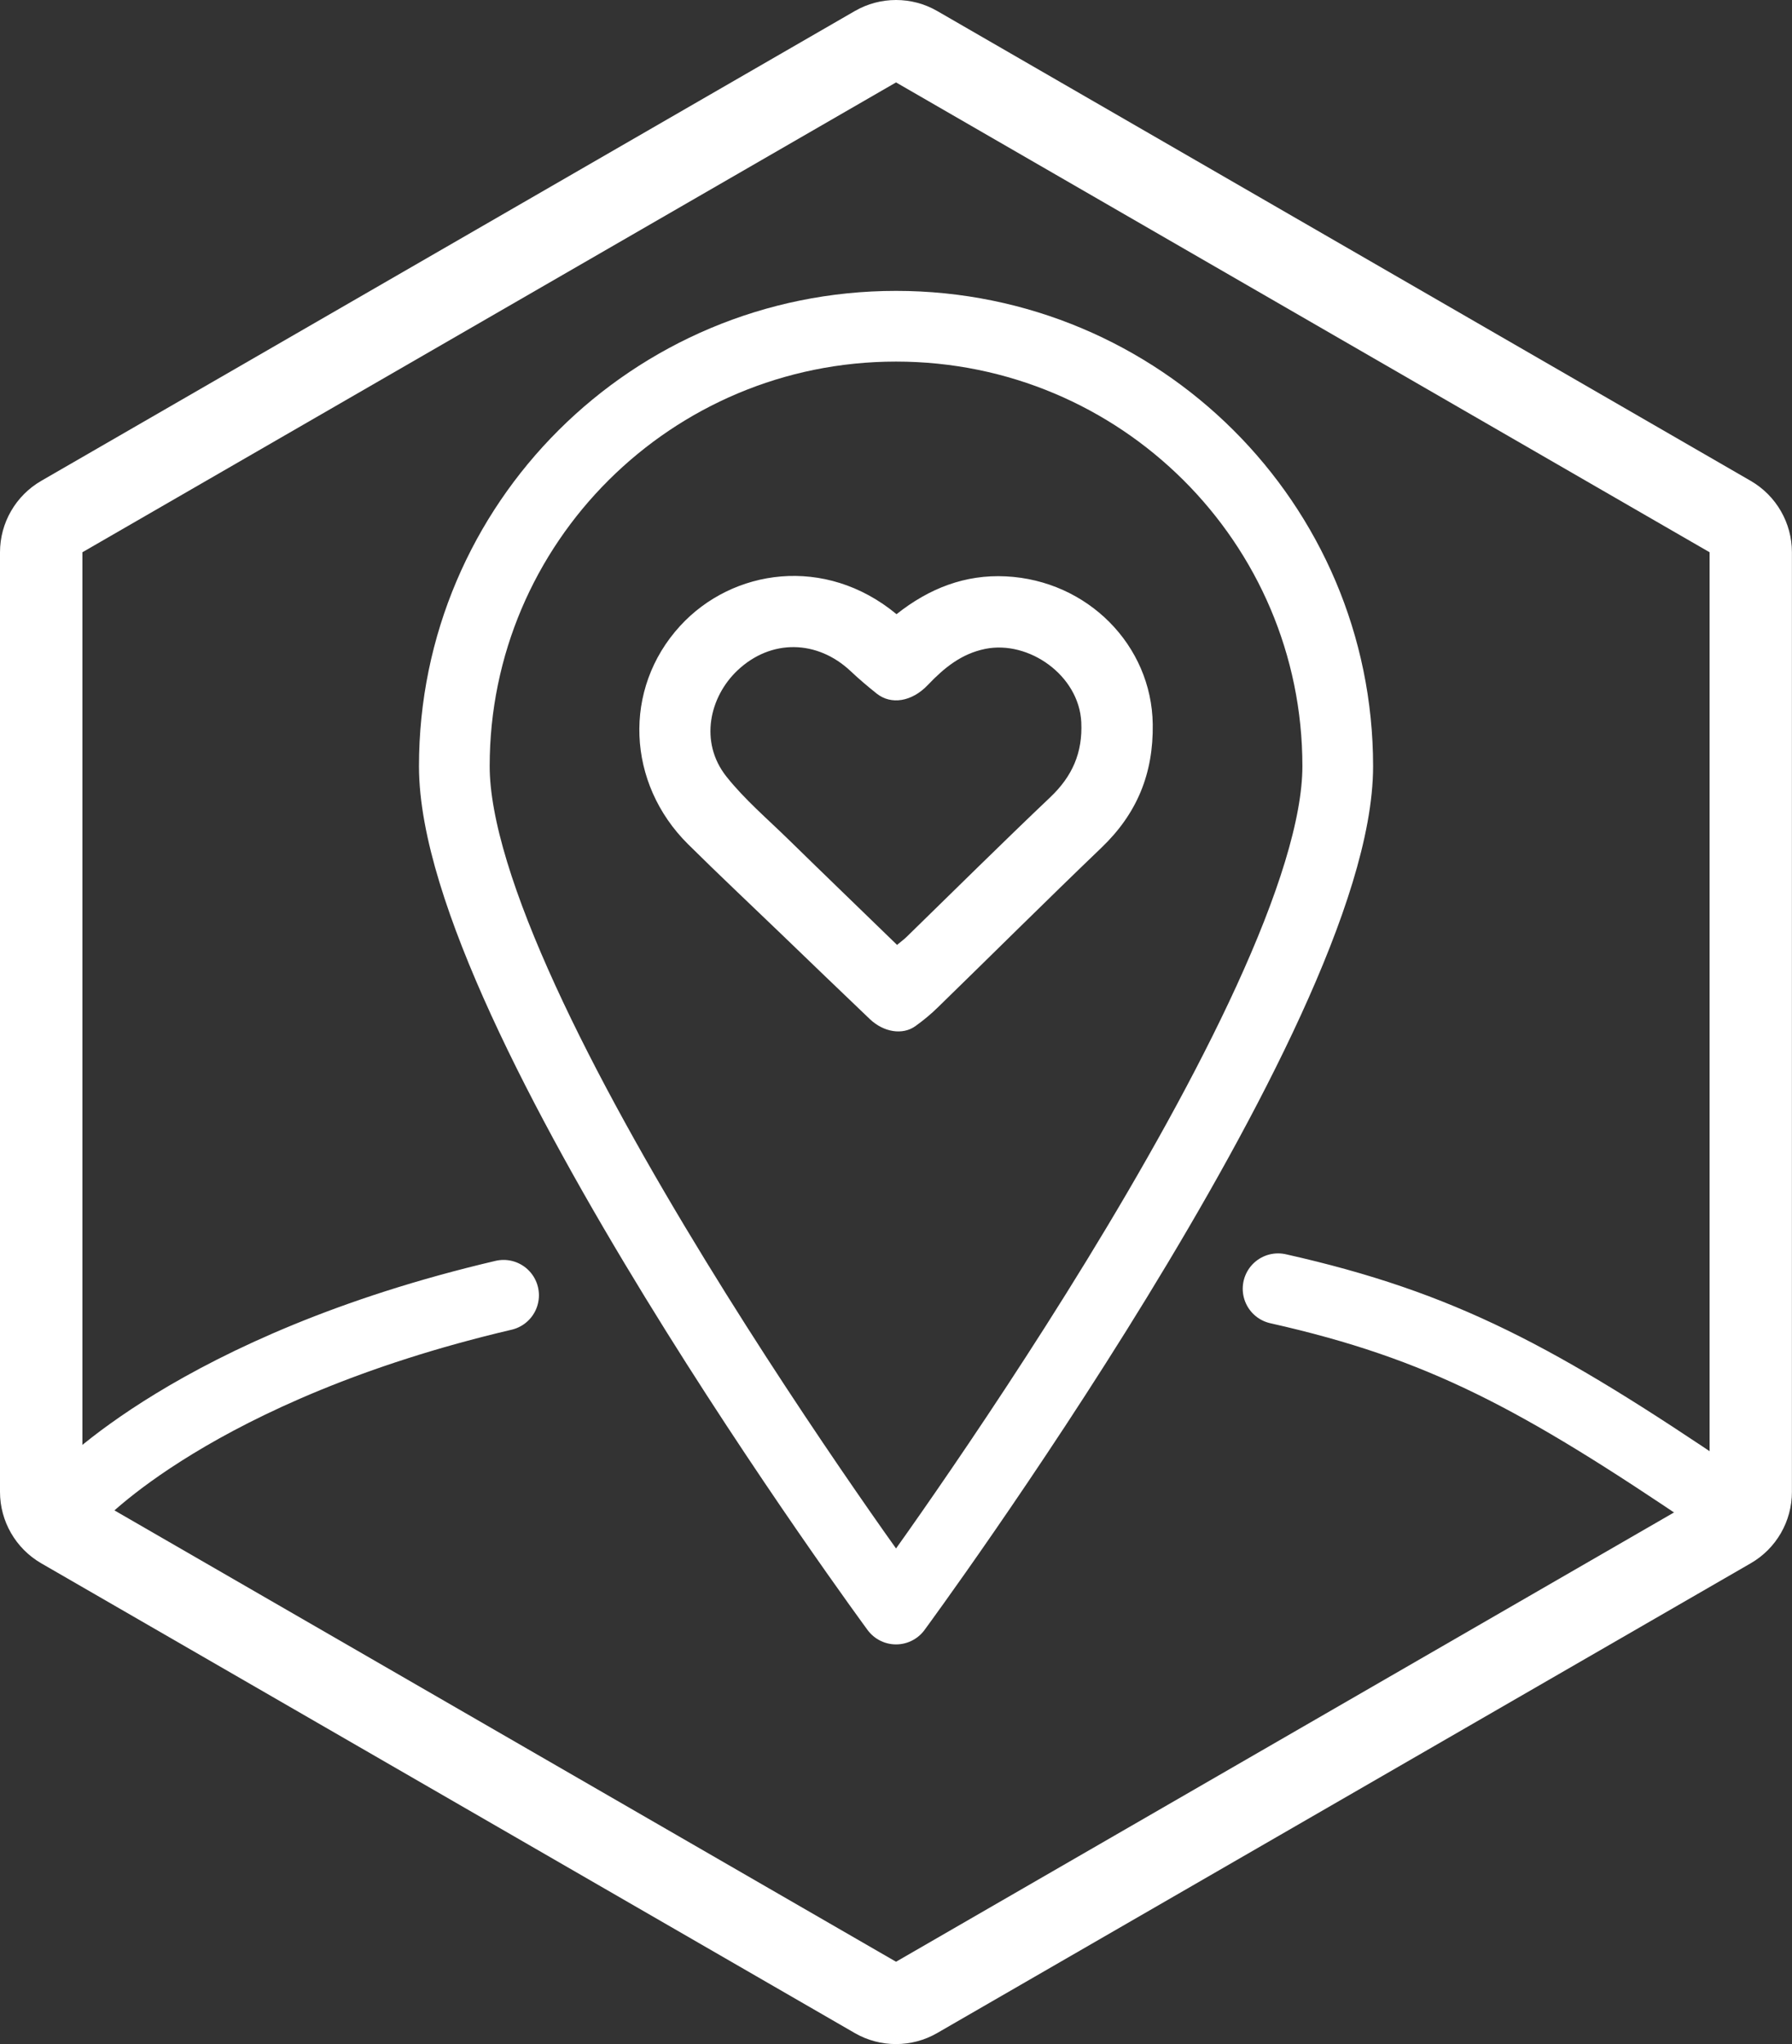 <?xml version="1.0" encoding="UTF-8"?>
<svg id="Ebene_1" data-name="Ebene 1" xmlns="http://www.w3.org/2000/svg" xmlns:xlink="http://www.w3.org/1999/xlink" viewBox="0 0 235.75 268.87">
  <rect x="0" y="0" width="235.75" height="268.87" fill="#333333" stroke="none"/>
  <defs>
    <style>
      .cls-1, .cls-2 {
        fill: none;
      }

      .cls-3 {
        clip-path: url(#clippath);
      }

      .cls-4 {
        fill: #fff;
      }

      .cls-2 {
        stroke: #fff;
        stroke-linecap: round;
        stroke-linejoin: round;
        stroke-width: 9.3px;
      }
    </style>
    <clipPath id="clippath">
      <rect class="cls-1" width="235.75" height="268.87"/>
    </clipPath>
  </defs>
  <g class="cls-3">
    <path class="cls-4" d="M118.02,124.28c.56-.47,.92-.73,1.24-1.04,6.29-6.13,12.53-12.32,18.9-18.37,2.89-2.74,4.28-5.83,4.09-9.88-.3-6.19-6.94-10.8-12.64-9.64-3.14,.64-5.41,2.5-7.54,4.74-2.13,2.24-4.85,2.63-6.72,1.15-1.19-.95-2.35-1.93-3.45-2.97-4.35-4.09-10.43-4.29-14.88-.09-3.66,3.46-5.07,9.41-1.45,13.97,2.39,3.01,5.38,5.55,8.14,8.25,4.69,4.59,9.42,9.14,14.31,13.89m-.07-43.51c4.29-3.4,9.02-5.24,14.39-4.97,10.75,.54,19.16,9.07,19.31,19.43,.1,6.53-2.08,11.79-6.75,16.26-7.23,6.93-14.33,14-21.51,20.99-.92,.9-1.92,1.73-2.97,2.48-1.67,1.2-4.15,.81-5.97-.91-3.93-3.74-7.83-7.51-11.74-11.27-4.07-3.92-8.2-7.79-12.21-11.77-8.03-7.97-8.63-20.4-1.02-28.7,6.88-7.5,19.05-9.32,28.46-1.54"/>
    <path class="cls-2" d="M175.99,100.78c0,31.96-58.11,110.86-58.11,110.86,0,0-58.11-78.9-58.11-110.86s26.02-57.87,58.11-57.87,58.11,25.91,58.11,57.87Z"/>
    <path class="cls-4" d="M117.88,0c-1.87,0-3.74,.48-5.42,1.45L5.42,63.25c-3.35,1.94-5.42,5.52-5.42,9.39v123.59c0,3.87,2.07,7.45,5.42,9.39l107.03,61.79c1.68,.97,3.55,1.45,5.42,1.45s3.74-.48,5.42-1.45l107.03-61.79c3.36-1.94,5.42-5.52,5.42-9.39V72.64c0-3.87-2.07-7.45-5.42-9.39L123.3,1.45C121.62,.48,119.75,0,117.88,0m0,10.84l107.03,61.8v123.59l-107.03,61.8L10.84,196.23V72.64L117.88,10.84Z"/>
    <path class="cls-4" d="M10.07,197s15.62-17.12,56.18-26.63m101.89-.86c21.54,4.84,34.22,11.69,57.54,27.49"/>
    <path class="cls-2" d="M10.07,197s15.62-17.12,56.18-26.63m101.89-.86c21.54,4.84,34.22,11.69,57.54,27.49"/>
  </g>
</svg>
